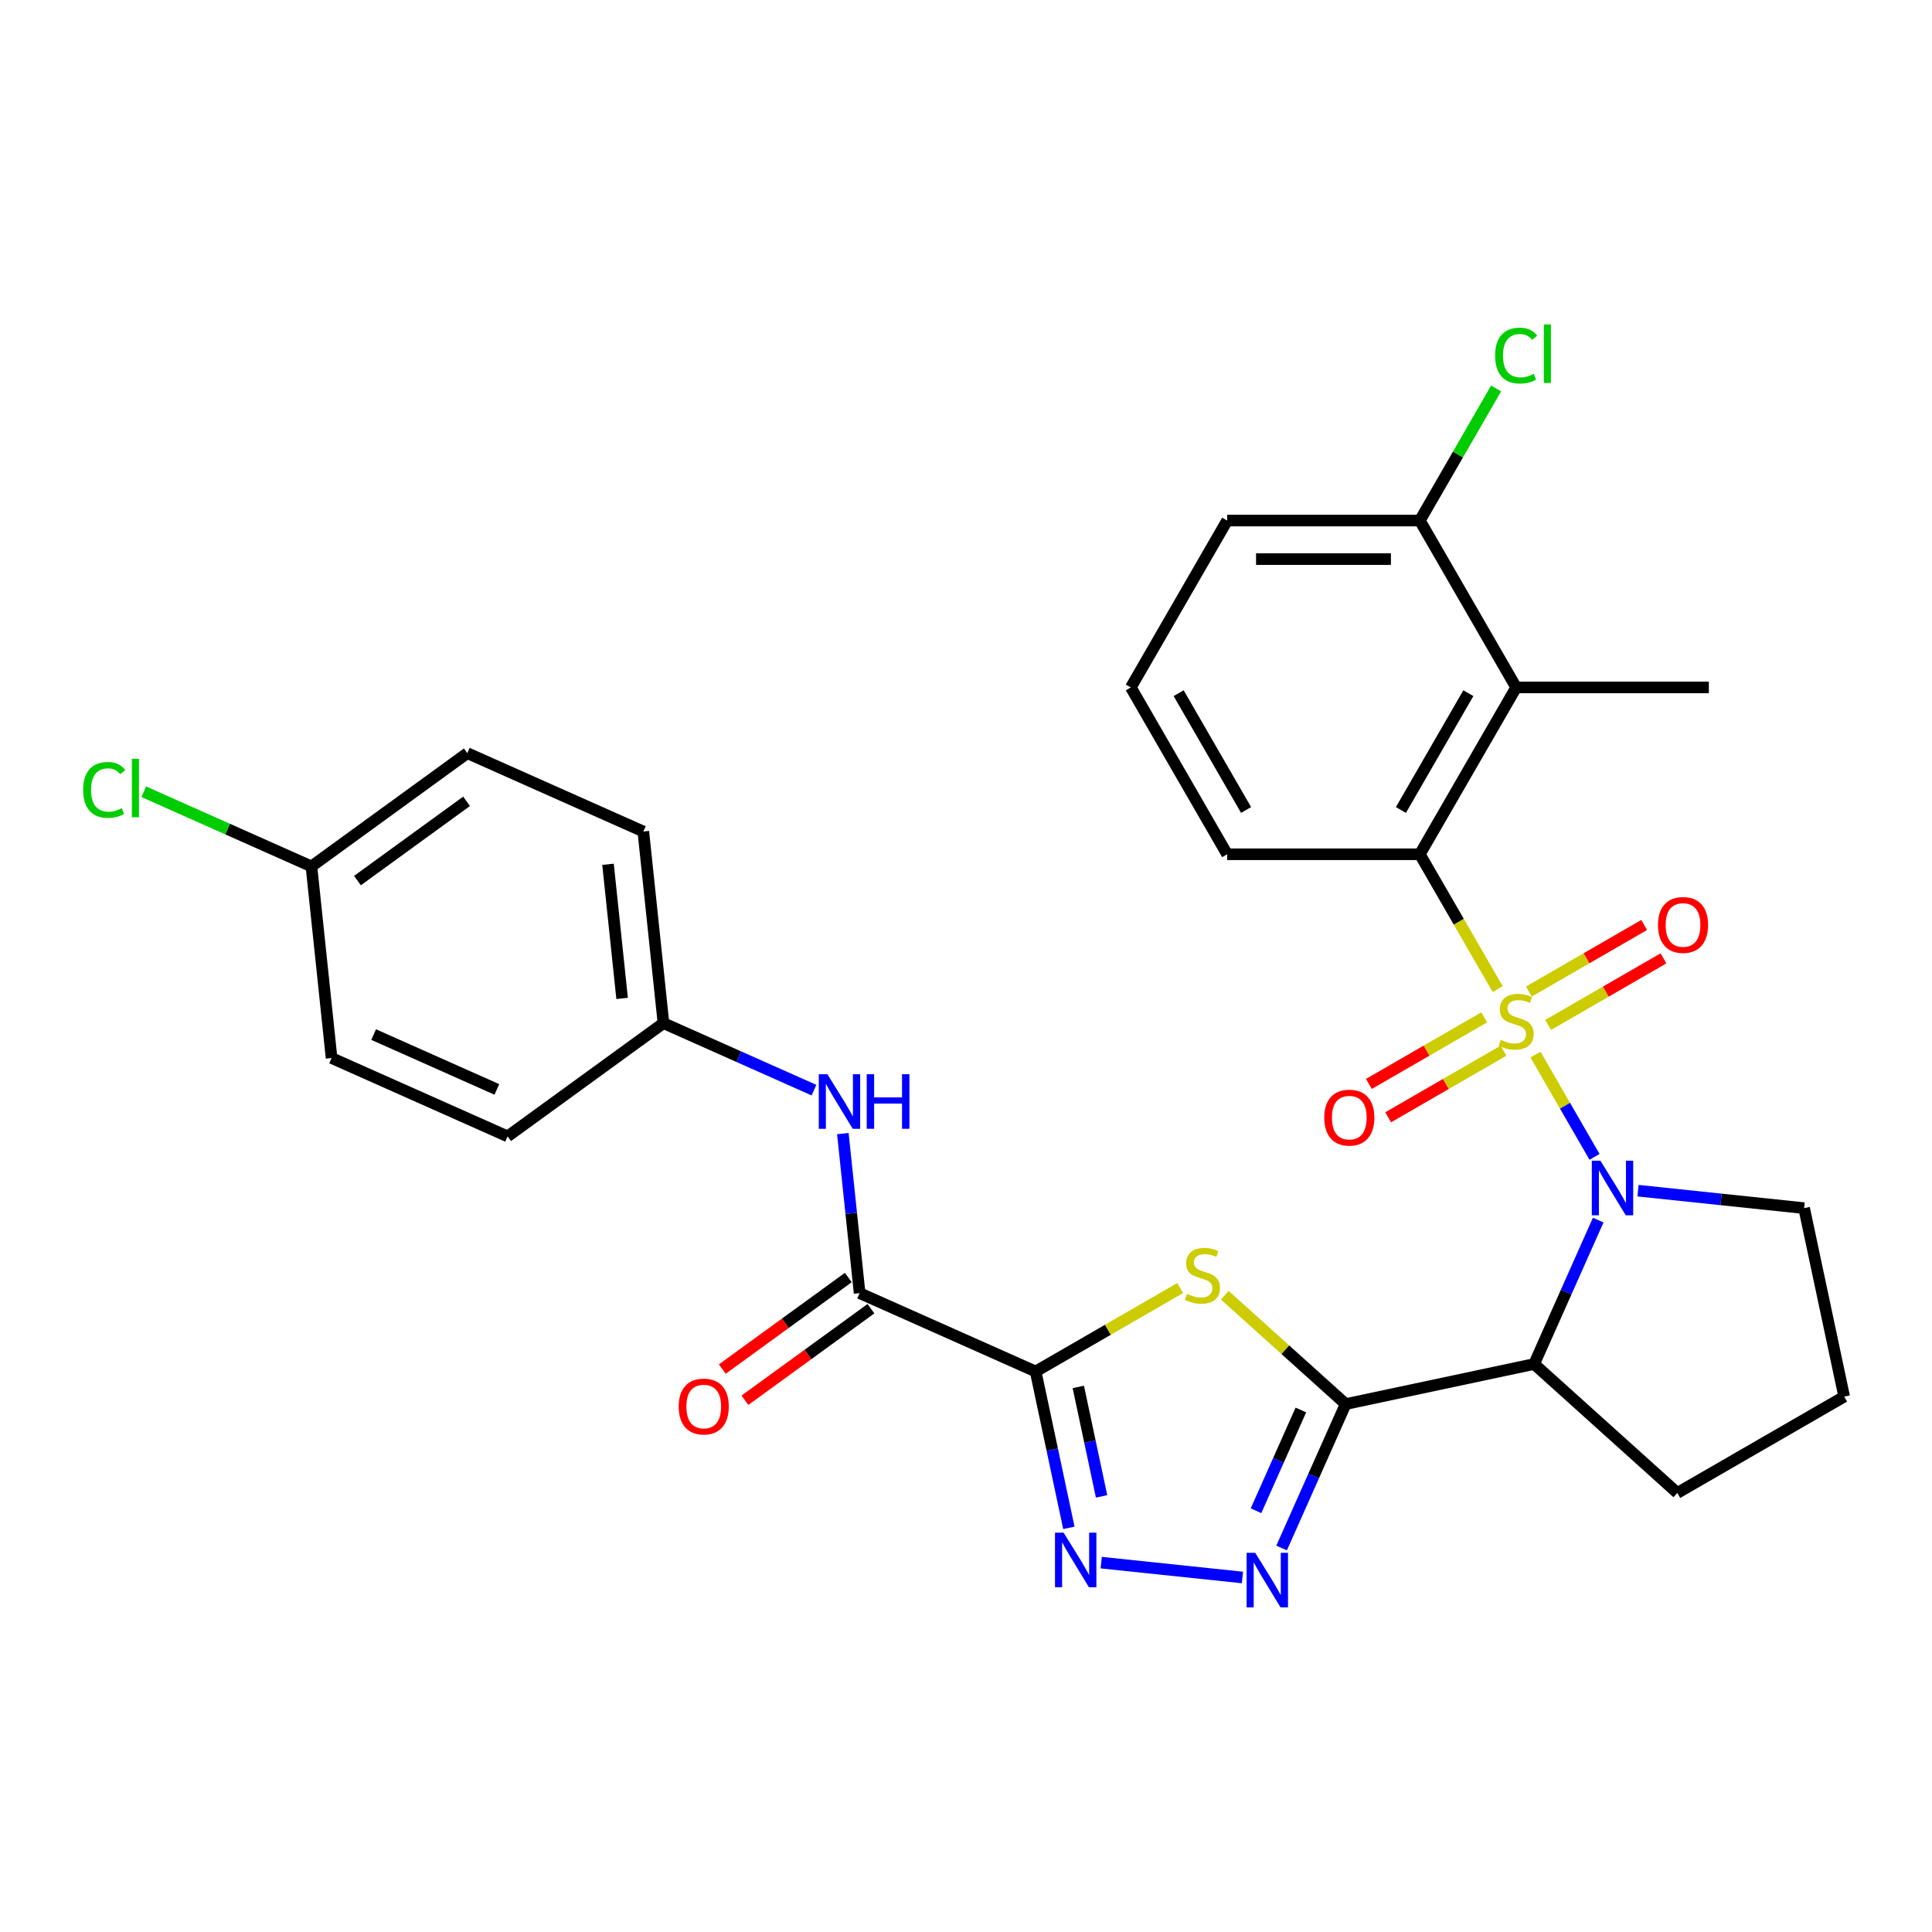 <?xml version='1.0' encoding='iso-8859-1'?>
<svg version='1.1' baseProfile='full'
              xmlns='http://www.w3.org/2000/svg'
                      xmlns:rdkit='http://www.rdkit.org/xml'
                      xmlns:xlink='http://www.w3.org/1999/xlink'
                  xml:space='preserve'
width='1000px' height='1000px' viewBox='0 0 1000 1000'>
<!-- END OF HEADER -->
<rect style='opacity:1.0;fill:#FFFFFF;stroke:none' width='1000' height='1000' x='0' y='0'> </rect>
<path class='bond-0' d='M 794.774,545.873 L 810.05,572.332' style='fill:none;fill-rule:evenodd;stroke:#CCCC00;stroke-width:6px;stroke-linecap:butt;stroke-linejoin:miter;stroke-opacity:1' />
<path class='bond-0' d='M 810.05,572.332 L 825.327,598.792' style='fill:none;fill-rule:evenodd;stroke:#0000FF;stroke-width:6px;stroke-linecap:butt;stroke-linejoin:miter;stroke-opacity:1' />
<path class='bond-7' d='M 775.197,511.966 L 755.05,477.07' style='fill:none;fill-rule:evenodd;stroke:#CCCC00;stroke-width:6px;stroke-linecap:butt;stroke-linejoin:miter;stroke-opacity:1' />
<path class='bond-7' d='M 755.05,477.07 L 734.903,442.174' style='fill:none;fill-rule:evenodd;stroke:#000000;stroke-width:6px;stroke-linecap:butt;stroke-linejoin:miter;stroke-opacity:1' />
<path class='bond-10' d='M 768.232,526.571 L 738.385,543.803' style='fill:none;fill-rule:evenodd;stroke:#CCCC00;stroke-width:6px;stroke-linecap:butt;stroke-linejoin:miter;stroke-opacity:1' />
<path class='bond-10' d='M 738.385,543.803 L 708.538,561.035' style='fill:none;fill-rule:evenodd;stroke:#FF0000;stroke-width:6px;stroke-linecap:butt;stroke-linejoin:miter;stroke-opacity:1' />
<path class='bond-10' d='M 778.205,543.844 L 748.358,561.076' style='fill:none;fill-rule:evenodd;stroke:#CCCC00;stroke-width:6px;stroke-linecap:butt;stroke-linejoin:miter;stroke-opacity:1' />
<path class='bond-10' d='M 748.358,561.076 L 718.511,578.308' style='fill:none;fill-rule:evenodd;stroke:#FF0000;stroke-width:6px;stroke-linecap:butt;stroke-linejoin:miter;stroke-opacity:1' />
<path class='bond-11' d='M 801.301,530.509 L 831.148,513.277' style='fill:none;fill-rule:evenodd;stroke:#CCCC00;stroke-width:6px;stroke-linecap:butt;stroke-linejoin:miter;stroke-opacity:1' />
<path class='bond-11' d='M 831.148,513.277 L 860.995,496.045' style='fill:none;fill-rule:evenodd;stroke:#FF0000;stroke-width:6px;stroke-linecap:butt;stroke-linejoin:miter;stroke-opacity:1' />
<path class='bond-11' d='M 791.329,513.236 L 821.175,496.004' style='fill:none;fill-rule:evenodd;stroke:#CCCC00;stroke-width:6px;stroke-linecap:butt;stroke-linejoin:miter;stroke-opacity:1' />
<path class='bond-11' d='M 821.175,496.004 L 851.022,478.772' style='fill:none;fill-rule:evenodd;stroke:#FF0000;stroke-width:6px;stroke-linecap:butt;stroke-linejoin:miter;stroke-opacity:1' />
<path class='bond-4' d='M 827.233,631.521 L 810.65,668.766' style='fill:none;fill-rule:evenodd;stroke:#0000FF;stroke-width:6px;stroke-linecap:butt;stroke-linejoin:miter;stroke-opacity:1' />
<path class='bond-4' d='M 810.65,668.766 L 794.068,706.012' style='fill:none;fill-rule:evenodd;stroke:#000000;stroke-width:6px;stroke-linecap:butt;stroke-linejoin:miter;stroke-opacity:1' />
<path class='bond-16' d='M 847.834,616.294 L 890.823,620.812' style='fill:none;fill-rule:evenodd;stroke:#0000FF;stroke-width:6px;stroke-linecap:butt;stroke-linejoin:miter;stroke-opacity:1' />
<path class='bond-16' d='M 890.823,620.812 L 933.811,625.331' style='fill:none;fill-rule:evenodd;stroke:#000000;stroke-width:6px;stroke-linecap:butt;stroke-linejoin:miter;stroke-opacity:1' />
<path class='bond-1' d='M 696.52,726.746 L 794.068,706.012' style='fill:none;fill-rule:evenodd;stroke:#000000;stroke-width:6px;stroke-linecap:butt;stroke-linejoin:miter;stroke-opacity:1' />
<path class='bond-3' d='M 696.52,726.746 L 665.238,698.58' style='fill:none;fill-rule:evenodd;stroke:#000000;stroke-width:6px;stroke-linecap:butt;stroke-linejoin:miter;stroke-opacity:1' />
<path class='bond-3' d='M 665.238,698.58 L 633.957,670.414' style='fill:none;fill-rule:evenodd;stroke:#CCCC00;stroke-width:6px;stroke-linecap:butt;stroke-linejoin:miter;stroke-opacity:1' />
<path class='bond-6' d='M 696.52,726.746 L 679.937,763.991' style='fill:none;fill-rule:evenodd;stroke:#000000;stroke-width:6px;stroke-linecap:butt;stroke-linejoin:miter;stroke-opacity:1' />
<path class='bond-6' d='M 679.937,763.991 L 663.354,801.237' style='fill:none;fill-rule:evenodd;stroke:#0000FF;stroke-width:6px;stroke-linecap:butt;stroke-linejoin:miter;stroke-opacity:1' />
<path class='bond-6' d='M 673.324,729.807 L 661.716,755.879' style='fill:none;fill-rule:evenodd;stroke:#000000;stroke-width:6px;stroke-linecap:butt;stroke-linejoin:miter;stroke-opacity:1' />
<path class='bond-6' d='M 661.716,755.879 L 650.108,781.951' style='fill:none;fill-rule:evenodd;stroke:#0000FF;stroke-width:6px;stroke-linecap:butt;stroke-linejoin:miter;stroke-opacity:1' />
<path class='bond-2' d='M 536.042,709.879 L 573.451,688.281' style='fill:none;fill-rule:evenodd;stroke:#000000;stroke-width:6px;stroke-linecap:butt;stroke-linejoin:miter;stroke-opacity:1' />
<path class='bond-2' d='M 573.451,688.281 L 610.86,666.683' style='fill:none;fill-rule:evenodd;stroke:#CCCC00;stroke-width:6px;stroke-linecap:butt;stroke-linejoin:miter;stroke-opacity:1' />
<path class='bond-8' d='M 536.042,709.879 L 444.937,669.316' style='fill:none;fill-rule:evenodd;stroke:#000000;stroke-width:6px;stroke-linecap:butt;stroke-linejoin:miter;stroke-opacity:1' />
<path class='bond-32' d='M 536.042,709.879 L 544.643,750.346' style='fill:none;fill-rule:evenodd;stroke:#000000;stroke-width:6px;stroke-linecap:butt;stroke-linejoin:miter;stroke-opacity:1' />
<path class='bond-32' d='M 544.643,750.346 L 553.245,790.812' style='fill:none;fill-rule:evenodd;stroke:#0000FF;stroke-width:6px;stroke-linecap:butt;stroke-linejoin:miter;stroke-opacity:1' />
<path class='bond-32' d='M 558.132,717.872 L 564.153,746.199' style='fill:none;fill-rule:evenodd;stroke:#000000;stroke-width:6px;stroke-linecap:butt;stroke-linejoin:miter;stroke-opacity:1' />
<path class='bond-32' d='M 564.153,746.199 L 570.174,774.525' style='fill:none;fill-rule:evenodd;stroke:#0000FF;stroke-width:6px;stroke-linecap:butt;stroke-linejoin:miter;stroke-opacity:1' />
<path class='bond-17' d='M 794.068,706.012 L 868.179,772.742' style='fill:none;fill-rule:evenodd;stroke:#000000;stroke-width:6px;stroke-linecap:butt;stroke-linejoin:miter;stroke-opacity:1' />
<path class='bond-5' d='M 569.98,808.815 L 643.085,816.498' style='fill:none;fill-rule:evenodd;stroke:#0000FF;stroke-width:6px;stroke-linecap:butt;stroke-linejoin:miter;stroke-opacity:1' />
<path class='bond-9' d='M 734.903,442.174 L 784.767,355.808' style='fill:none;fill-rule:evenodd;stroke:#000000;stroke-width:6px;stroke-linecap:butt;stroke-linejoin:miter;stroke-opacity:1' />
<path class='bond-9' d='M 725.109,419.246 L 760.014,358.79' style='fill:none;fill-rule:evenodd;stroke:#000000;stroke-width:6px;stroke-linecap:butt;stroke-linejoin:miter;stroke-opacity:1' />
<path class='bond-20' d='M 734.903,442.174 L 635.176,442.174' style='fill:none;fill-rule:evenodd;stroke:#000000;stroke-width:6px;stroke-linecap:butt;stroke-linejoin:miter;stroke-opacity:1' />
<path class='bond-12' d='M 444.937,669.316 L 440.598,628.033' style='fill:none;fill-rule:evenodd;stroke:#000000;stroke-width:6px;stroke-linecap:butt;stroke-linejoin:miter;stroke-opacity:1' />
<path class='bond-12' d='M 440.598,628.033 L 436.259,586.75' style='fill:none;fill-rule:evenodd;stroke:#0000FF;stroke-width:6px;stroke-linecap:butt;stroke-linejoin:miter;stroke-opacity:1' />
<path class='bond-14' d='M 439.075,661.248 L 406.463,684.942' style='fill:none;fill-rule:evenodd;stroke:#000000;stroke-width:6px;stroke-linecap:butt;stroke-linejoin:miter;stroke-opacity:1' />
<path class='bond-14' d='M 406.463,684.942 L 373.852,708.636' style='fill:none;fill-rule:evenodd;stroke:#FF0000;stroke-width:6px;stroke-linecap:butt;stroke-linejoin:miter;stroke-opacity:1' />
<path class='bond-14' d='M 450.798,677.385 L 418.187,701.078' style='fill:none;fill-rule:evenodd;stroke:#000000;stroke-width:6px;stroke-linecap:butt;stroke-linejoin:miter;stroke-opacity:1' />
<path class='bond-14' d='M 418.187,701.078 L 385.575,724.772' style='fill:none;fill-rule:evenodd;stroke:#FF0000;stroke-width:6px;stroke-linecap:butt;stroke-linejoin:miter;stroke-opacity:1' />
<path class='bond-13' d='M 784.767,355.808 L 734.903,269.442' style='fill:none;fill-rule:evenodd;stroke:#000000;stroke-width:6px;stroke-linecap:butt;stroke-linejoin:miter;stroke-opacity:1' />
<path class='bond-24' d='M 784.767,355.808 L 884.494,355.808' style='fill:none;fill-rule:evenodd;stroke:#000000;stroke-width:6px;stroke-linecap:butt;stroke-linejoin:miter;stroke-opacity:1' />
<path class='bond-15' d='M 421.308,564.257 L 382.358,546.915' style='fill:none;fill-rule:evenodd;stroke:#0000FF;stroke-width:6px;stroke-linecap:butt;stroke-linejoin:miter;stroke-opacity:1' />
<path class='bond-15' d='M 382.358,546.915 L 343.407,529.573' style='fill:none;fill-rule:evenodd;stroke:#000000;stroke-width:6px;stroke-linecap:butt;stroke-linejoin:miter;stroke-opacity:1' />
<path class='bond-19' d='M 734.903,269.442 L 754.641,235.254' style='fill:none;fill-rule:evenodd;stroke:#000000;stroke-width:6px;stroke-linecap:butt;stroke-linejoin:miter;stroke-opacity:1' />
<path class='bond-19' d='M 754.641,235.254 L 774.38,201.066' style='fill:none;fill-rule:evenodd;stroke:#00CC00;stroke-width:6px;stroke-linecap:butt;stroke-linejoin:miter;stroke-opacity:1' />
<path class='bond-31' d='M 734.903,269.442 L 635.176,269.442' style='fill:none;fill-rule:evenodd;stroke:#000000;stroke-width:6px;stroke-linecap:butt;stroke-linejoin:miter;stroke-opacity:1' />
<path class='bond-31' d='M 719.944,289.387 L 650.135,289.387' style='fill:none;fill-rule:evenodd;stroke:#000000;stroke-width:6px;stroke-linecap:butt;stroke-linejoin:miter;stroke-opacity:1' />
<path class='bond-22' d='M 343.407,529.573 L 262.726,588.191' style='fill:none;fill-rule:evenodd;stroke:#000000;stroke-width:6px;stroke-linecap:butt;stroke-linejoin:miter;stroke-opacity:1' />
<path class='bond-23' d='M 343.407,529.573 L 332.983,430.392' style='fill:none;fill-rule:evenodd;stroke:#000000;stroke-width:6px;stroke-linecap:butt;stroke-linejoin:miter;stroke-opacity:1' />
<path class='bond-23' d='M 322.007,516.781 L 314.71,447.354' style='fill:none;fill-rule:evenodd;stroke:#000000;stroke-width:6px;stroke-linecap:butt;stroke-linejoin:miter;stroke-opacity:1' />
<path class='bond-27' d='M 933.811,625.331 L 954.545,722.878' style='fill:none;fill-rule:evenodd;stroke:#000000;stroke-width:6px;stroke-linecap:butt;stroke-linejoin:miter;stroke-opacity:1' />
<path class='bond-30' d='M 868.179,772.742 L 954.545,722.878' style='fill:none;fill-rule:evenodd;stroke:#000000;stroke-width:6px;stroke-linecap:butt;stroke-linejoin:miter;stroke-opacity:1' />
<path class='bond-18' d='M 161.197,448.448 L 241.878,389.83' style='fill:none;fill-rule:evenodd;stroke:#000000;stroke-width:6px;stroke-linecap:butt;stroke-linejoin:miter;stroke-opacity:1' />
<path class='bond-18' d='M 185.022,455.791 L 241.499,414.758' style='fill:none;fill-rule:evenodd;stroke:#000000;stroke-width:6px;stroke-linecap:butt;stroke-linejoin:miter;stroke-opacity:1' />
<path class='bond-21' d='M 161.197,448.448 L 117.808,429.13' style='fill:none;fill-rule:evenodd;stroke:#000000;stroke-width:6px;stroke-linecap:butt;stroke-linejoin:miter;stroke-opacity:1' />
<path class='bond-21' d='M 117.808,429.13 L 74.42,409.812' style='fill:none;fill-rule:evenodd;stroke:#00CC00;stroke-width:6px;stroke-linecap:butt;stroke-linejoin:miter;stroke-opacity:1' />
<path class='bond-33' d='M 161.197,448.448 L 171.621,547.628' style='fill:none;fill-rule:evenodd;stroke:#000000;stroke-width:6px;stroke-linecap:butt;stroke-linejoin:miter;stroke-opacity:1' />
<path class='bond-28' d='M 635.176,442.174 L 585.313,355.808' style='fill:none;fill-rule:evenodd;stroke:#000000;stroke-width:6px;stroke-linecap:butt;stroke-linejoin:miter;stroke-opacity:1' />
<path class='bond-28' d='M 644.97,419.246 L 610.065,358.79' style='fill:none;fill-rule:evenodd;stroke:#000000;stroke-width:6px;stroke-linecap:butt;stroke-linejoin:miter;stroke-opacity:1' />
<path class='bond-25' d='M 262.726,588.191 L 171.621,547.628' style='fill:none;fill-rule:evenodd;stroke:#000000;stroke-width:6px;stroke-linecap:butt;stroke-linejoin:miter;stroke-opacity:1' />
<path class='bond-25' d='M 257.173,563.886 L 193.399,535.492' style='fill:none;fill-rule:evenodd;stroke:#000000;stroke-width:6px;stroke-linecap:butt;stroke-linejoin:miter;stroke-opacity:1' />
<path class='bond-26' d='M 332.983,430.392 L 241.878,389.83' style='fill:none;fill-rule:evenodd;stroke:#000000;stroke-width:6px;stroke-linecap:butt;stroke-linejoin:miter;stroke-opacity:1' />
<path class='bond-29' d='M 585.313,355.808 L 635.176,269.442' style='fill:none;fill-rule:evenodd;stroke:#000000;stroke-width:6px;stroke-linecap:butt;stroke-linejoin:miter;stroke-opacity:1' />
<path  class='atom-0' d='M 776.789 538.234
Q 777.108 538.353, 778.424 538.912
Q 779.74 539.47, 781.177 539.829
Q 782.652 540.148, 784.089 540.148
Q 786.761 540.148, 788.317 538.872
Q 789.873 537.555, 789.873 535.282
Q 789.873 533.726, 789.075 532.769
Q 788.317 531.811, 787.12 531.293
Q 785.924 530.774, 783.929 530.176
Q 781.416 529.418, 779.9 528.7
Q 778.424 527.982, 777.347 526.466
Q 776.31 524.95, 776.31 522.397
Q 776.31 518.847, 778.703 516.653
Q 781.137 514.459, 785.924 514.459
Q 789.195 514.459, 792.904 516.014
L 791.987 519.086
Q 788.596 517.69, 786.043 517.69
Q 783.291 517.69, 781.775 518.847
Q 780.259 519.964, 780.299 521.918
Q 780.299 523.434, 781.057 524.352
Q 781.855 525.269, 782.972 525.788
Q 784.128 526.306, 786.043 526.905
Q 788.596 527.702, 790.112 528.5
Q 791.628 529.298, 792.705 530.934
Q 793.822 532.529, 793.822 535.282
Q 793.822 539.191, 791.189 541.305
Q 788.596 543.38, 784.248 543.38
Q 781.735 543.38, 779.82 542.821
Q 777.945 542.302, 775.711 541.385
L 776.789 538.234
' fill='#CCCC00'/>
<path  class='atom-1' d='M 828.387 600.785
L 837.642 615.744
Q 838.56 617.22, 840.035 619.893
Q 841.511 622.565, 841.591 622.725
L 841.591 600.785
L 845.341 600.785
L 845.341 629.028
L 841.472 629.028
L 831.539 612.672
Q 830.382 610.758, 829.145 608.564
Q 827.949 606.37, 827.59 605.692
L 827.59 629.028
L 823.92 629.028
L 823.92 600.785
L 828.387 600.785
' fill='#0000FF'/>
<path  class='atom-4' d='M 614.43 669.709
Q 614.749 669.829, 616.065 670.387
Q 617.382 670.946, 618.818 671.305
Q 620.294 671.624, 621.73 671.624
Q 624.403 671.624, 625.958 670.347
Q 627.514 669.031, 627.514 666.757
Q 627.514 665.201, 626.716 664.244
Q 625.958 663.287, 624.762 662.768
Q 623.565 662.249, 621.57 661.651
Q 619.057 660.893, 617.541 660.175
Q 616.065 659.457, 614.988 657.941
Q 613.951 656.425, 613.951 653.872
Q 613.951 650.322, 616.345 648.128
Q 618.778 645.934, 623.565 645.934
Q 626.836 645.934, 630.546 647.49
L 629.628 650.561
Q 626.238 649.165, 623.685 649.165
Q 620.932 649.165, 619.416 650.322
Q 617.9 651.439, 617.94 653.394
Q 617.94 654.91, 618.698 655.827
Q 619.496 656.745, 620.613 657.263
Q 621.77 657.782, 623.685 658.38
Q 626.238 659.178, 627.753 659.976
Q 629.269 660.773, 630.346 662.409
Q 631.463 664.005, 631.463 666.757
Q 631.463 670.666, 628.831 672.781
Q 626.238 674.855, 621.89 674.855
Q 619.376 674.855, 617.462 674.296
Q 615.587 673.778, 613.353 672.86
L 614.43 669.709
' fill='#CCCC00'/>
<path  class='atom-6' d='M 550.533 793.306
L 559.788 808.265
Q 560.706 809.741, 562.182 812.413
Q 563.658 815.086, 563.737 815.246
L 563.737 793.306
L 567.487 793.306
L 567.487 821.548
L 563.618 821.548
L 553.685 805.193
Q 552.528 803.278, 551.291 801.084
Q 550.095 798.89, 549.736 798.212
L 549.736 821.548
L 546.066 821.548
L 546.066 793.306
L 550.533 793.306
' fill='#0000FF'/>
<path  class='atom-7' d='M 649.714 803.73
L 658.969 818.689
Q 659.886 820.165, 661.362 822.838
Q 662.838 825.51, 662.918 825.67
L 662.918 803.73
L 666.668 803.73
L 666.668 831.973
L 662.798 831.973
L 652.866 815.617
Q 651.709 813.703, 650.472 811.509
Q 649.275 809.315, 648.916 808.636
L 648.916 831.973
L 645.246 831.973
L 645.246 803.73
L 649.714 803.73
' fill='#0000FF'/>
<path  class='atom-11' d='M 685.436 578.483
Q 685.436 571.702, 688.787 567.912
Q 692.138 564.123, 698.401 564.123
Q 704.663 564.123, 708.014 567.912
Q 711.365 571.702, 711.365 578.483
Q 711.365 585.345, 707.974 589.254
Q 704.584 593.123, 698.401 593.123
Q 692.178 593.123, 688.787 589.254
Q 685.436 585.385, 685.436 578.483
M 698.401 589.932
Q 702.709 589.932, 705.022 587.06
Q 707.376 584.148, 707.376 578.483
Q 707.376 572.939, 705.022 570.146
Q 702.709 567.314, 698.401 567.314
Q 694.092 567.314, 691.739 570.106
Q 689.425 572.899, 689.425 578.483
Q 689.425 584.188, 691.739 587.06
Q 694.092 589.932, 698.401 589.932
' fill='#FF0000'/>
<path  class='atom-12' d='M 858.168 478.756
Q 858.168 471.975, 861.519 468.185
Q 864.87 464.396, 871.133 464.396
Q 877.396 464.396, 880.747 468.185
Q 884.097 471.975, 884.097 478.756
Q 884.097 485.618, 880.707 489.527
Q 877.316 493.396, 871.133 493.396
Q 864.91 493.396, 861.519 489.527
Q 858.168 485.658, 858.168 478.756
M 871.133 490.205
Q 875.441 490.205, 877.755 487.333
Q 880.108 484.421, 880.108 478.756
Q 880.108 473.212, 877.755 470.419
Q 875.441 467.587, 871.133 467.587
Q 866.825 467.587, 864.471 470.379
Q 862.157 473.172, 862.157 478.756
Q 862.157 484.461, 864.471 487.333
Q 866.825 490.205, 871.133 490.205
' fill='#FF0000'/>
<path  class='atom-13' d='M 428.269 556.014
L 437.524 570.973
Q 438.442 572.449, 439.918 575.122
Q 441.394 577.795, 441.473 577.954
L 441.473 556.014
L 445.223 556.014
L 445.223 584.257
L 441.354 584.257
L 431.421 567.902
Q 430.264 565.987, 429.027 563.793
Q 427.831 561.599, 427.472 560.921
L 427.472 584.257
L 423.802 584.257
L 423.802 556.014
L 428.269 556.014
' fill='#0000FF'/>
<path  class='atom-13' d='M 448.614 556.014
L 452.443 556.014
L 452.443 568.021
L 466.884 568.021
L 466.884 556.014
L 470.713 556.014
L 470.713 584.257
L 466.884 584.257
L 466.884 571.213
L 452.443 571.213
L 452.443 584.257
L 448.614 584.257
L 448.614 556.014
' fill='#0000FF'/>
<path  class='atom-15' d='M 351.291 728.014
Q 351.291 721.233, 354.642 717.443
Q 357.993 713.654, 364.256 713.654
Q 370.519 713.654, 373.869 717.443
Q 377.22 721.233, 377.22 728.014
Q 377.22 734.876, 373.83 738.785
Q 370.439 742.654, 364.256 742.654
Q 358.033 742.654, 354.642 738.785
Q 351.291 734.915, 351.291 728.014
M 364.256 739.463
Q 368.564 739.463, 370.878 736.591
Q 373.231 733.679, 373.231 728.014
Q 373.231 722.47, 370.878 719.677
Q 368.564 716.845, 364.256 716.845
Q 359.948 716.845, 357.594 719.637
Q 355.28 722.43, 355.28 728.014
Q 355.28 733.719, 357.594 736.591
Q 359.948 739.463, 364.256 739.463
' fill='#FF0000'/>
<path  class='atom-20' d='M 773.877 184.053
Q 773.877 177.032, 777.148 173.362
Q 780.458 169.652, 786.721 169.652
Q 792.545 169.652, 795.657 173.761
L 793.024 175.915
Q 790.75 172.923, 786.721 172.923
Q 782.453 172.923, 780.179 175.795
Q 777.945 178.628, 777.945 184.053
Q 777.945 189.637, 780.259 192.51
Q 782.613 195.382, 787.16 195.382
Q 790.272 195.382, 793.902 193.507
L 795.019 196.499
Q 793.543 197.456, 791.309 198.014
Q 789.075 198.573, 786.602 198.573
Q 780.458 198.573, 777.148 194.823
Q 773.877 191.073, 773.877 184.053
' fill='#00CC00'/>
<path  class='atom-20' d='M 799.088 167.937
L 802.757 167.937
L 802.757 198.214
L 799.088 198.214
L 799.088 167.937
' fill='#00CC00'/>
<path  class='atom-22' d='M 43.045 408.862
Q 43.045 401.842, 46.316 398.172
Q 49.627 394.462, 55.89 394.462
Q 61.714 394.462, 64.826 398.571
L 62.193 400.725
Q 59.919 397.733, 55.89 397.733
Q 51.622 397.733, 49.348 400.605
Q 47.114 403.437, 47.114 408.862
Q 47.114 414.447, 49.428 417.319
Q 51.782 420.191, 56.329 420.191
Q 59.441 420.191, 63.071 418.316
L 64.188 421.308
Q 62.712 422.266, 60.478 422.824
Q 58.244 423.383, 55.771 423.383
Q 49.627 423.383, 46.316 419.633
Q 43.045 415.883, 43.045 408.862
' fill='#00CC00'/>
<path  class='atom-22' d='M 68.257 392.746
L 71.926 392.746
L 71.926 423.024
L 68.257 423.024
L 68.257 392.746
' fill='#00CC00'/>
</svg>
